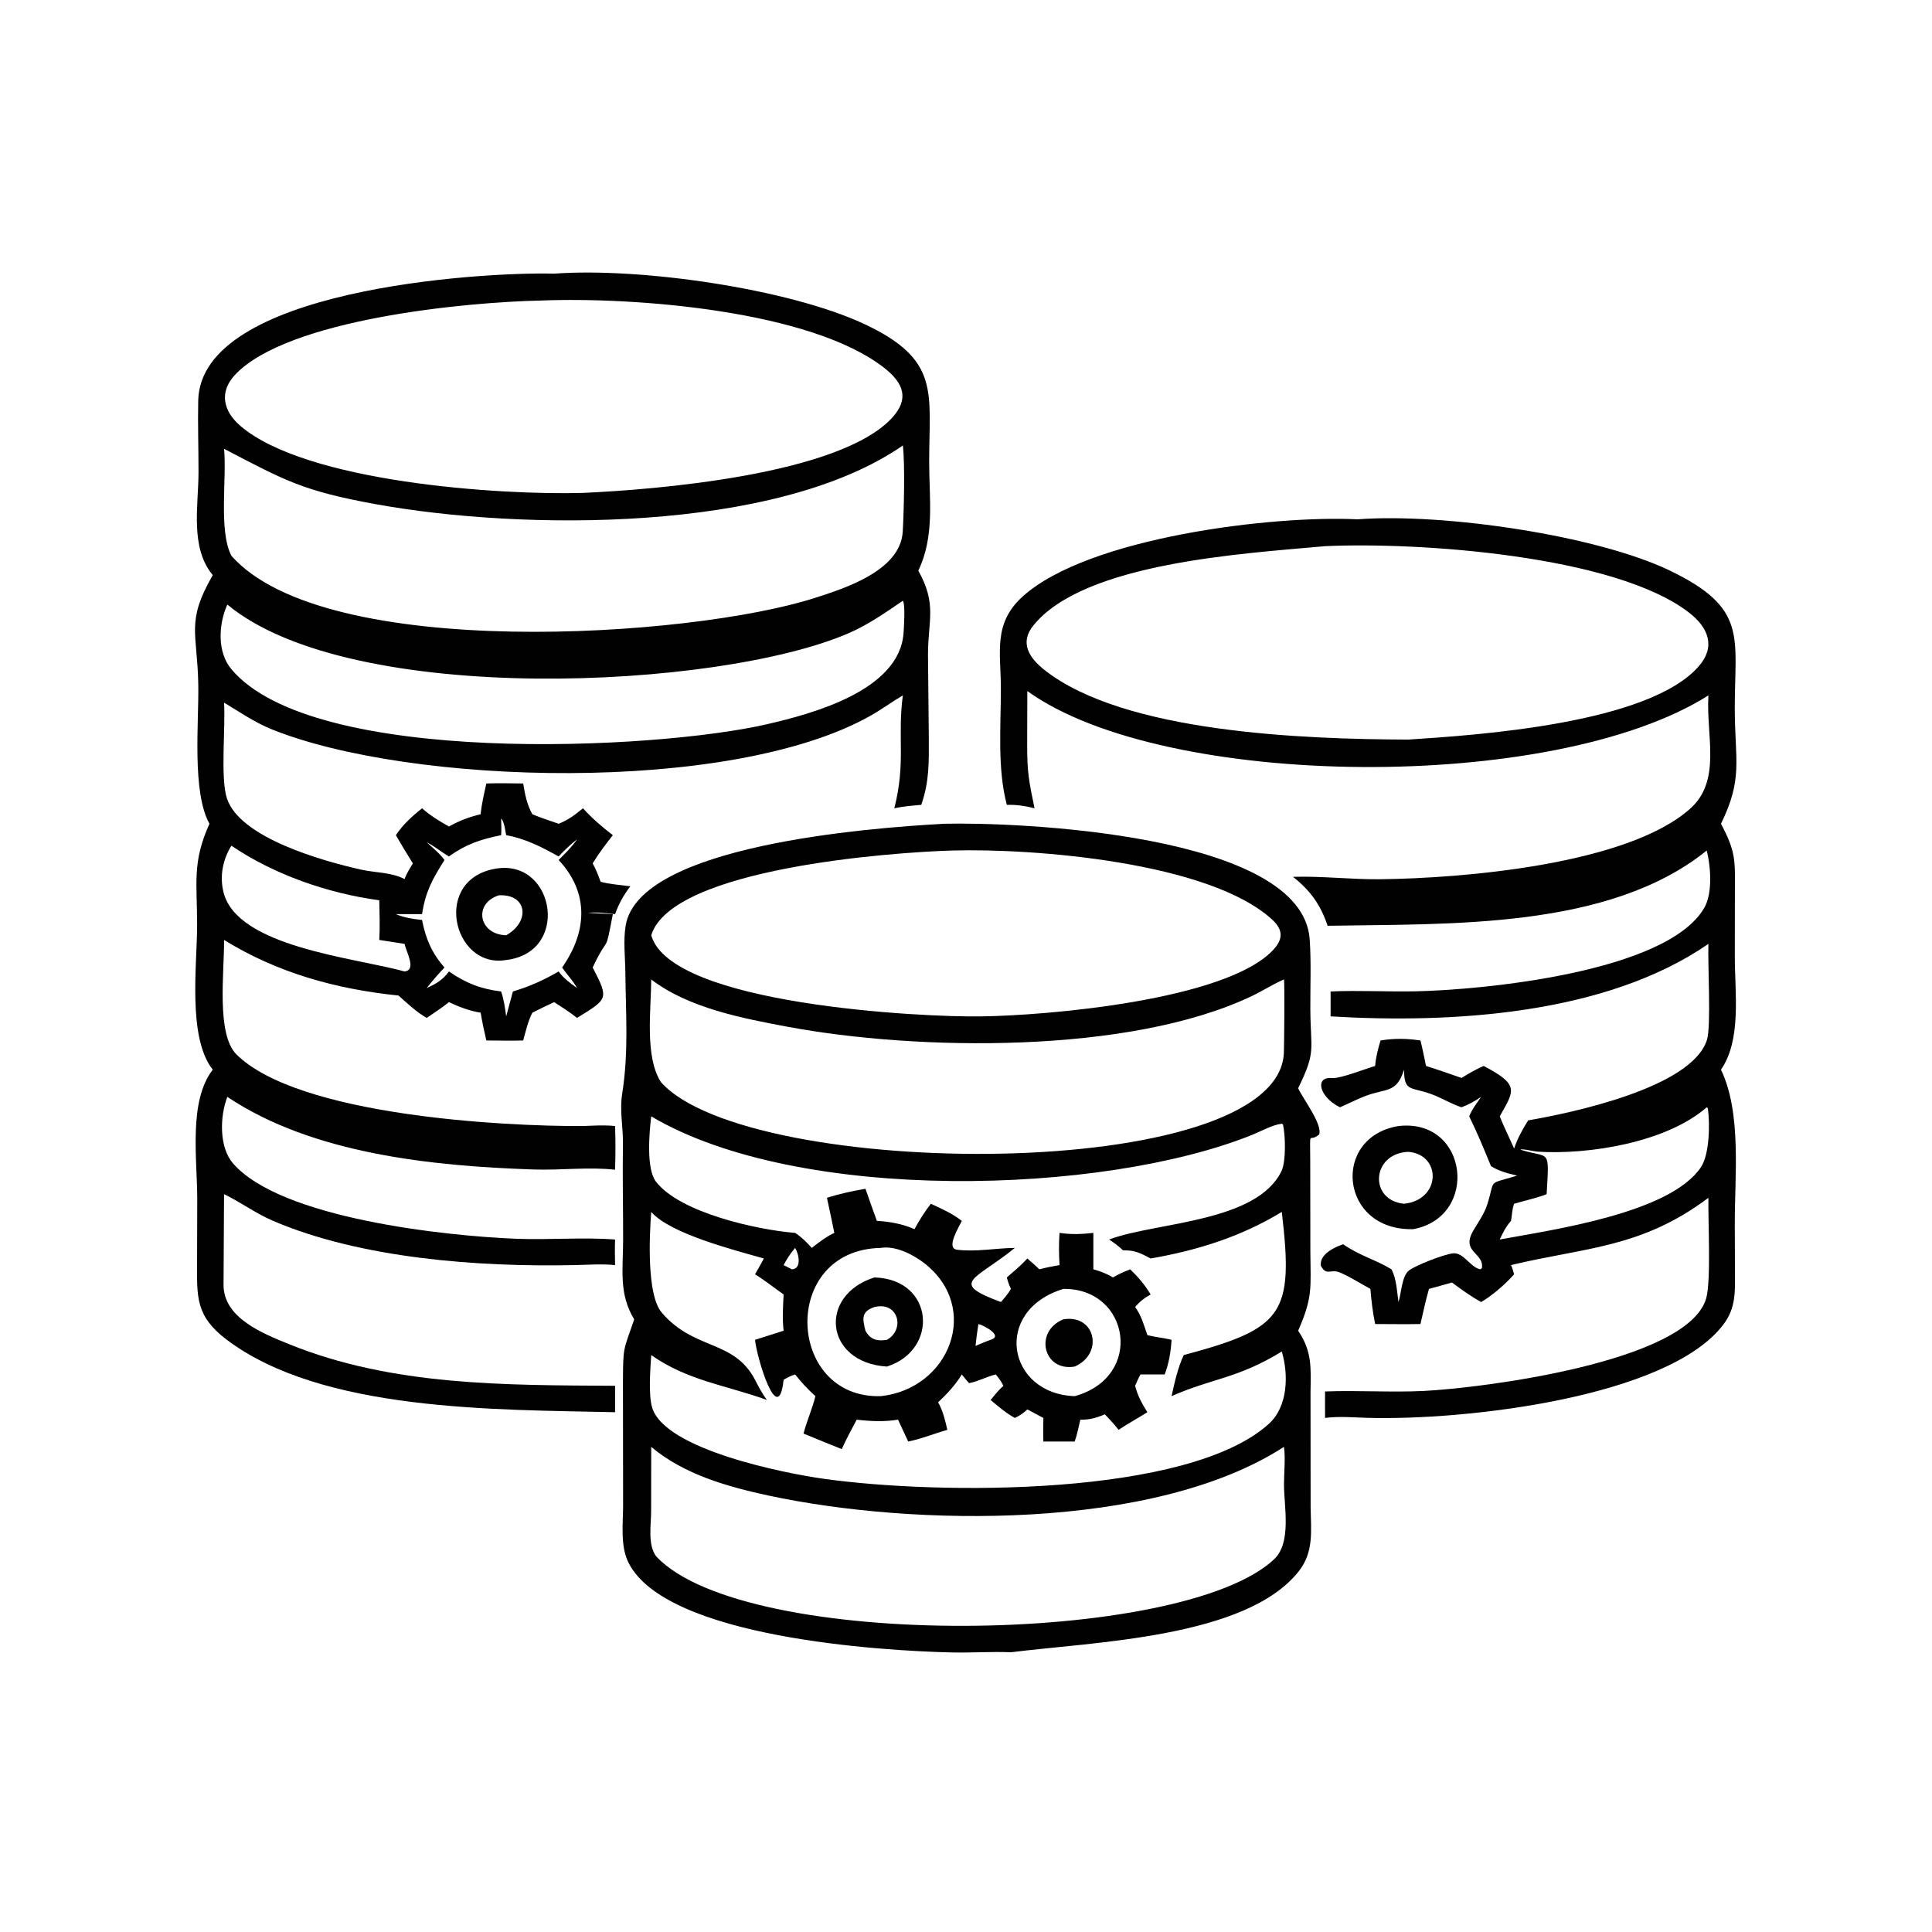 <svg xmlns="http://www.w3.org/2000/svg" xmlns:xlink="http://www.w3.org/1999/xlink" width="1024" height="1024"><path fill="#010101" transform="scale(2 2)" d="M370.618 298.412C389.125 296.294 392.129 322.436 374.55 325.738C355.045 326.277 352.686 301.345 370.618 298.412ZM373.195 305.249C363.407 305.68 362.728 318.115 372.096 319.009C381.978 317.947 382.051 305.938 373.195 305.249Z"></path><path fill="#010101" transform="scale(2 2)" d="M359.74 137.627C382.572 135.903 423.116 141.876 442.46 151.178C463.368 161.233 459.681 168.719 459.734 187.998C459.772 201.493 461.979 206.303 456.076 218.302C460.096 225.861 459.809 228.146 459.765 236.493L459.746 253.513C459.744 263.235 461.564 275.506 456.076 283.471C461.593 294.953 459.706 311.635 459.738 324.494L459.78 336.707C459.8 342.033 460.136 346.501 456.72 351.004C441.962 370.463 387.767 376.511 362.233 375.74C358.525 375.628 354.851 375.29 351.156 375.768C351.125 373.431 351.152 371.092 351.156 368.754C359.819 368.413 368.534 369.036 377.216 368.619C392.302 367.895 447.339 361.042 452.162 344.053C453.484 339.399 452.627 323.387 452.747 317.435C434.888 330.829 420.092 330.536 400.427 335.259C400.806 336.013 401.01 336.891 401.255 337.699C399.03 340.232 395.455 343.372 392.514 345.053C389.758 343.533 387.307 341.743 384.778 339.875C382.758 340.467 380.726 341.013 378.696 341.568C377.802 344.619 377.164 347.784 376.434 350.88C372.438 350.965 368.427 350.887 364.429 350.88C363.79 347.836 363.416 344.667 363.172 341.568C360.983 340.417 356.596 337.648 354.533 337.038C352.528 336.444 351.435 338.103 350.027 335.404C349.678 332.387 353.616 330.531 355.942 329.737C360.685 332.984 364.603 333.814 368.758 336.384C370.13 339.02 370.177 342.156 370.618 345.053C371.338 342.855 371.49 338.145 373.393 336.692C375.246 335.277 382.612 332.418 385.06 332.15C387.912 331.837 389.699 335.966 392.347 336.378L392.729 336.05C393.332 331.904 386.998 331.908 390.498 326.022C391.746 323.925 393.324 321.689 394.086 319.351C396.415 312.204 393.875 314.057 401.784 311.629L402.036 311.549C399.566 310.95 397.298 310.406 395.126 309.036C393.101 304.125 391.755 300.785 389.355 295.848C390.084 293.981 391.379 292.329 392.514 290.687C390.854 291.822 389.207 292.748 387.315 293.435C384.912 292.668 382.671 291.324 380.34 290.353C374.098 287.754 372.084 289.812 372.096 283.471C370.07 289.835 367.385 288.333 361.789 290.469C359.519 291.336 357.354 292.491 355.11 293.435C349.713 290.854 348.236 285.277 352.998 285.693C355.183 285.884 361.781 283.266 364.429 282.487C364.597 280.233 365.193 277.888 365.868 275.735C369.531 275.144 372.766 275.188 376.434 275.735C376.997 277.967 377.438 280.233 377.91 282.487C381.067 283.466 384.188 284.59 387.315 285.661C389.242 284.481 391.114 283.395 393.19 282.487C402.79 287.538 401.305 288.951 397.445 295.848C397.918 297.046 398.459 298.217 398.986 299.392L401.255 304.376C402.174 301.642 403.456 299.355 404.976 296.91C416.259 294.968 448.315 288.331 452.361 275.582C453.512 271.956 452.537 255.408 452.747 250.137C425.449 268.969 384.525 271.265 352.624 269.352L352.624 262.748C360.085 262.417 367.622 262.858 375.099 262.708C392.915 262.35 441.725 257.691 451.642 240.601C453.909 236.693 453.364 229.622 452.302 225.397C426.373 246.356 384.101 244.766 351.835 245.34C349.951 239.761 347.298 236.031 342.655 232.372C350.316 232.13 357.995 233.089 365.664 233.007C387.581 232.773 431.314 229.153 447.937 214.287C456.242 206.86 452.159 195.161 452.729 184.578L452.747 184.282C411.851 210.22 308.6 209.347 272.251 183.138L272.213 197.316C272.194 204.814 272.692 206.998 274.16 214.203C271.607 213.56 269.462 213.241 266.821 213.292C264.274 203.698 265.244 192.416 265.244 182.485C265.244 172.898 263.072 165.238 271.056 158.044C288.445 142.377 337.322 136.509 359.74 137.627ZM351.156 144.742C329.233 146.73 287.32 149.119 273.864 165.738C270.122 170.36 272.751 174.371 276.877 177.61C297.985 194.178 345.281 195.889 373.195 195.999C391.681 194.798 436.8 191.794 450.146 176.626C454.693 171.46 452.831 166.428 447.733 162.443C428.148 147.136 375.704 143.593 351.156 144.742ZM452.302 293.435C441.609 302.789 421.017 306.06 407.481 305.207C406.503 305.145 403.535 304.37 402.895 304.662C410.731 307.174 410.599 303.862 409.875 316.47C407.076 317.542 404.125 318.157 401.255 319.009C400.689 320.498 400.739 322.006 400.427 323.541C399.091 325.084 398.294 326.648 397.445 328.484C411.242 325.936 442.634 321.553 450.786 309.286C453.042 305.892 453.186 297.758 452.594 293.696L452.302 293.435Z"></path><path fill="#010101" transform="scale(2 2)" d="M146.846 72.52C169.903 70.833 209.144 76.567 228.987 85.842C249.376 95.372 246.2 103.986 246.242 122.663C246.264 132.482 247.728 142.123 243.361 151.234C248.356 160.112 245.927 164.405 245.928 173.526L246.142 195.372C246.158 201.894 246.33 206.997 244.146 213.292C241.736 213.51 239.365 213.682 236.996 214.203C240.114 202.002 237.779 195.419 239.264 184.282C236.312 186.023 233.55 188.075 230.564 189.749C193.368 210.595 108.563 208.087 71.935 193.242C67.53 191.457 63.437 188.656 59.377 186.197C59.802 192.689 58.358 206.218 60.139 211.589C63.63 222.121 85.636 228.186 95.599 230.442C99.419 231.307 103.678 231.12 107.219 232.962C107.732 231.484 108.622 230.142 109.412 228.798C107.874 226.337 106.351 223.855 104.913 221.333C106.808 218.478 109.192 216.339 111.843 214.203C114.055 216.139 116.408 217.597 118.971 219.029C121.787 217.486 124.247 216.526 127.374 215.786C127.641 213.026 128.294 210.332 128.888 207.627C132.137 207.514 135.401 207.6 138.652 207.627C139.143 210.586 139.607 213.131 141.08 215.786C143.33 216.75 145.734 217.481 148.042 218.302C150.603 217.316 152.382 215.917 154.505 214.203C156.863 216.846 159.61 219.174 162.411 221.333C160.492 223.761 158.684 226.155 157.065 228.798C157.951 230.363 158.551 232.008 159.178 233.688C161.678 234.352 164.468 234.516 167.043 234.878C165.238 237.264 164.019 239.442 163.001 242.256C160.605 241.994 158.195 241.651 155.786 241.914L162.411 242.256C160.169 253.792 161.609 246.804 157.065 256.391C161.436 264.826 161.088 264.696 152.921 269.756C150.983 268.219 148.925 266.905 146.846 265.574C144.903 266.468 142.991 267.413 141.08 268.374C139.907 270.647 139.329 273.279 138.652 275.735C135.412 275.848 132.132 275.739 128.888 275.735C128.304 273.285 127.799 270.856 127.374 268.374C124.364 267.877 121.722 266.862 118.971 265.574C117.138 267.083 115.037 268.388 113.091 269.756C110.32 268.203 107.975 265.917 105.604 263.827C89.032 262.123 73.555 257.836 59.377 249.096C59.468 257.512 57.251 274.084 62.678 279.447C79.05 295.628 133.206 298.519 154.505 298.412C157.363 298.306 160.146 298.102 163.001 298.412C163.147 302.272 163.123 306.129 163.001 309.989C155.941 309.201 148.577 310.169 141.451 309.928C114.737 309.024 82.995 305.884 60.248 290.687C58.248 295.84 58.041 303.992 61.713 308.26C74.304 322.892 118.02 327.558 136.888 328.289C145.559 328.624 154.384 327.839 163.001 328.484C162.915 330.743 162.965 333 163.001 335.259C159.459 334.913 155.843 335.186 152.29 335.262C126.73 335.811 95.58 333.502 72.307 323.515C67.823 321.591 64.044 318.772 59.726 316.64L59.377 316.47L59.242 340.391C59.139 349.257 69.667 353.403 76.624 356.226C104.03 367.346 133.95 367.058 163.001 367.25L163.001 374.25C131.45 373.535 85.359 374.155 60.055 355.014C51.789 348.761 52.195 343.668 52.228 334.428L52.272 317.752C52.259 307.024 49.914 291.843 56.384 283.471C49.65 274.958 52.235 255.742 52.238 245.071C52.241 234.014 50.877 228.514 55.509 218.302C50.824 209.908 52.726 191.537 52.547 181.384C52.304 167.589 49.216 164.838 56.384 152.412C50.306 145.126 52.584 134.05 52.606 125.268C52.622 118.907 52.392 112.525 52.53 106.17C53.168 76.776 126.659 72.013 146.846 72.52ZM143.509 79.642C123.54 80.036 76.282 84.53 62.325 99.292C57.972 103.895 59.158 108.977 63.734 112.891C81.109 127.756 132.027 131.263 154.505 130.625C173.59 129.772 222.37 125.896 236.371 110.766C241.069 105.689 239.438 101.515 234.377 97.533C214.914 82.221 167.947 78.68 143.509 79.642ZM239.264 118.059C205.64 141.353 138.062 140.597 99.646 133.626C80.172 130.093 75.456 127.315 59.377 118.938C60.144 126.582 57.875 140.626 61.323 147.286C86.174 175.422 183.015 169.006 215.836 158.491C223.94 155.895 238.626 151.24 239.237 140.882C239.527 135.956 239.873 122.923 239.264 118.059ZM239.264 159.209C234.591 162.392 230.041 165.592 224.818 167.843C190.24 182.751 92.998 187.439 60.248 160.213C57.917 165.356 57.486 172.798 61.323 177.336C82.893 203.195 173.663 198.77 203.258 191.927C215.126 189.184 238.272 183.081 239.441 167.853C239.542 166.542 239.968 160.084 239.264 159.209ZM132.802 216.933C132.815 218.367 132.947 219.913 132.802 221.333C127.455 222.403 123.435 223.747 118.971 226.967C116.957 225.795 115.178 224.26 113.091 223.226C114.691 224.685 116.516 226.158 117.801 227.91C114.571 233.02 112.801 236.205 111.843 242.256L104.913 242.256C107.185 243.223 109.405 243.531 111.843 243.802C112.825 248.779 114.419 252.568 117.801 256.391C116.125 258.144 114.598 259.938 113.091 261.836C115.534 260.748 117.367 259.675 118.971 257.445C123.389 260.508 127.459 262.114 132.802 262.748C133.553 264.883 133.827 267.12 134.142 269.352L135.925 262.748C140.317 261.444 144.078 259.754 148.042 257.445C149.365 259.295 151.098 260.522 152.921 261.836C151.833 259.817 150.222 258.278 148.969 256.391C155.589 246.954 156.209 236.612 148.042 227.91C149.597 226.331 151.214 224.802 152.512 223L152.77 222.65C152.821 222.58 152.87 222.508 152.921 222.437C151.105 223.833 149.62 225.321 148.042 226.967C143.52 224.457 139.287 222.251 134.142 221.333C133.906 220.233 133.623 217.591 132.802 216.933ZM61.323 224.111C59.063 227.77 58.176 232.146 59.215 236.393C62.778 250.972 93.799 253.742 107.219 257.445C110.512 257.069 107.58 252.134 107.219 250.137C104.989 249.749 102.746 249.47 100.515 249.096C100.699 245.59 100.594 242.09 100.515 238.582C86.938 236.76 72.594 231.779 61.323 224.111Z"></path><path fill="#010101" transform="scale(2 2)" d="M132.202 230.085C147.141 228.408 150.959 252.423 134.142 254.41C119.81 256.872 114.21 232.272 132.202 230.085ZM132.202 237.261C125.342 239.444 126.887 247.686 134.142 247.851C140.532 244.3 139.815 236.891 132.202 237.261Z"></path><path fill="#010101" transform="scale(2 2)" d="M250.266 218.302C269.056 217.837 345.132 220.789 347.082 248.922C347.507 255.048 347.216 261.329 347.254 267.475C347.323 278.563 348.839 278.54 344.024 288.386C345.199 291.044 350.553 297.97 349.588 300.646C346.694 303.13 347.233 298.609 347.225 307.737L347.26 331.584C347.315 341.299 347.972 343.636 344.024 352.655C347.81 358.236 347.374 362.651 347.303 368.958L347.331 399.686C347.429 405.707 348.197 411.258 344.234 416.335C330.392 434.064 289.924 435.086 267.906 437.869C262.678 437.644 257.422 438.037 252.181 437.915C233.655 437.486 176.592 434.031 166.568 414.152C164.347 409.747 165.117 403.842 165.127 399.082L165.088 365.734C165.145 356.816 165.205 358.01 167.974 349.914L168.066 349.639C163.938 342.871 165.12 336.379 165.133 328.737C165.148 320.095 164.951 311.862 165.086 303.17C165.155 298.733 164.171 294.31 164.879 289.871C166.627 278.902 165.842 268.754 165.723 257.621C165.68 253.583 165.143 249.266 165.811 245.274C169.357 224.059 230.05 219.4 250.266 218.302ZM172.581 295.848C172.064 300.113 171.215 309.721 173.822 313.132C180.111 321.361 200.653 325.938 210.713 326.729C212.365 327.774 213.83 329.263 215.137 330.709C217.028 329.209 218.908 327.763 221.103 326.729C220.46 323.63 219.844 320.522 219.149 317.435C222.482 316.35 225.906 315.649 229.353 315.037C230.355 317.873 231.327 320.725 232.386 323.541C235.849 323.748 239.164 324.346 242.346 325.738C243.625 323.395 245.041 321.114 246.686 319.009C249.549 320.318 252.387 321.594 254.888 323.541C254.179 325.131 250.544 330.806 253.627 331.191C258.587 331.812 263.948 330.77 268.95 330.709C258.398 339.306 251.252 339.841 265.251 345.053C266.235 343.931 267.163 342.87 267.906 341.568C267.444 340.56 267.078 339.618 266.821 338.538C268.661 336.909 270.605 335.342 272.251 333.514C273.306 334.455 274.454 335.376 275.441 336.384C277.208 335.906 278.986 335.58 280.786 335.259C280.61 332.378 280.579 329.611 280.786 326.729C283.934 327.188 286.596 327.089 289.75 326.729L289.75 336.384C291.655 336.917 293.235 337.496 294.936 338.538C296.43 337.67 297.9 337.005 299.512 336.384C301.732 338.528 303.344 340.418 304.935 343.052C303.265 343.986 302.072 344.898 300.823 346.379C302.443 348.562 303.201 351.278 304.066 353.825C306.179 354.368 308.372 354.53 310.474 355.071C310.288 358.207 309.785 361.306 308.646 364.249L302.246 364.249C301.682 365.21 301.264 366.229 300.823 367.25C301.497 369.945 302.611 371.902 304.066 374.25C301.56 375.838 298.898 377.267 296.446 378.925C295.292 377.474 294.081 376.136 292.784 374.811C290.619 375.737 288.688 376.297 286.301 376.226C285.847 378.153 285.471 380.152 284.803 382.015L276.507 382.015C276.438 379.929 276.466 377.854 276.507 375.768L272.251 373.512C271.258 374.484 270.212 375.185 268.95 375.768C266.567 374.475 264.594 372.732 262.516 371.011C263.596 369.703 264.636 368.367 265.92 367.25C265.34 366.116 264.707 365.224 263.9 364.249C261.456 364.816 259.25 366.098 256.809 366.546C256.153 365.792 255.491 365.047 254.888 364.249C253.124 367.108 251.042 369.327 248.612 371.626C249.921 373.943 250.458 376.349 251.051 378.925C247.587 379.913 244.218 381.314 240.684 382.015L237.986 376.226C234.207 376.83 230.825 376.666 227.032 376.226C225.677 378.806 224.265 381.371 223.072 384.03C219.691 382.664 216.297 381.321 212.937 379.904C213.834 376.546 215.256 373.349 216.101 369.994C214.137 368.256 212.346 366.302 210.713 364.249C209.59 364.561 208.667 365.085 207.665 365.655C206.246 378.799 200.507 359.669 200.09 355.071L207.665 352.655C207.291 349.434 207.505 346.281 207.665 343.052C205.156 341.278 202.701 339.312 200.09 337.699C200.874 336.311 201.701 334.932 202.426 333.514C194.699 331.294 177.687 327.012 172.581 321.176C172.065 327.785 171.402 343.159 175.339 347.805C183.939 357.956 194.466 354.897 200.09 365.655C201.047 367.538 201.99 369.304 203.238 371.011L202.926 370.896C192.397 367.108 182.175 365.86 172.581 359.111C172.353 362.852 171.792 369.539 172.819 372.994C176.14 384.172 207.973 390.431 218.065 391.861C248.977 396.242 314.998 396.603 336.268 377.324C341.33 372.736 341.52 364.291 339.688 358.169C327.888 365.399 321.268 365.217 310.474 369.994C311.261 366.43 312.144 362.419 313.703 359.111C340.094 352.034 342.908 348.404 339.688 321.176C328.841 327.762 317.368 331.344 304.935 333.514C302.81 332.401 301.086 331.429 298.632 331.371L297.6 331.337C296.45 330.237 295.255 329.37 293.937 328.484L294.393 328.317C306.751 323.857 333.09 323.907 339.614 310.333C340.85 307.76 340.647 300.843 340.018 298.053L339.74 297.788C337.176 298.082 334.257 299.772 331.849 300.743C292.305 316.692 211.797 319.066 172.581 295.848ZM252.375 225.397C236.379 225.856 178.07 230.084 172.581 247.851C177.723 266.289 244.545 269.624 260.062 269.352C277.654 269.123 324.59 265.077 337.245 251.907C340.011 249.028 340.189 246.518 337.16 243.726C320.601 228.46 274.085 224.782 252.375 225.397ZM340.255 383.442C305.768 405.737 241.863 404.537 203.737 396.351C192.801 394.002 181.268 390.743 172.581 383.442L172.556 400.486C172.555 404.141 171.571 409.397 173.931 412.5C197.626 437.612 313.317 436.122 337.654 413.22C342.324 408.825 340.292 399.352 340.27 393.487C340.259 390.59 340.702 386.075 340.255 383.442ZM340.255 259.567L339.96 259.695C337.139 260.946 334.53 262.644 331.739 263.971C299.217 279.441 242.964 278.503 208.664 272.092C196.776 269.87 182.443 267.129 172.581 259.567C172.56 267.408 170.789 280.056 175.163 286.78C198.336 312.843 338.467 313.791 340.235 279.123C340.319 277.484 340.481 260.022 340.255 259.567ZM233.438 330.709C206.635 331.211 208.35 370.748 233.438 369.994C251.659 368.025 260.15 346.532 244.889 334.71C241.946 332.43 237.27 330.066 233.438 330.709ZM281.807 341.568C262.907 347.38 266.932 369.387 284.803 369.994C303.325 364.901 299.391 341.369 281.807 341.568ZM259.292 350.88C258.964 352.812 258.723 354.732 258.529 356.682C259.845 356.136 261.168 355.526 262.516 355.071C266.037 354.038 260.687 351.215 259.292 350.88ZM210.713 330.709C209.48 332.155 208.565 333.58 207.665 335.259L209.874 336.384C212.561 336.216 211.676 332.242 210.713 330.709Z"></path><path fill="#010101" transform="scale(2 2)" d="M281.807 349.639C290.304 348.215 292.599 358.739 284.803 362.154C276.415 363.566 273.984 352.786 281.807 349.639Z"></path><path fill="#010101" transform="scale(2 2)" d="M231.725 338.538C247.546 338.969 248.94 357.723 235.042 362.154C218.516 361.116 216.768 343.244 231.725 338.538ZM231.725 346.379C228.244 347.57 228.53 349.423 229.353 352.655C230.657 355.062 232.479 355.474 235.042 355.071C239.937 352.331 238.097 344.819 231.725 346.379Z"></path></svg>